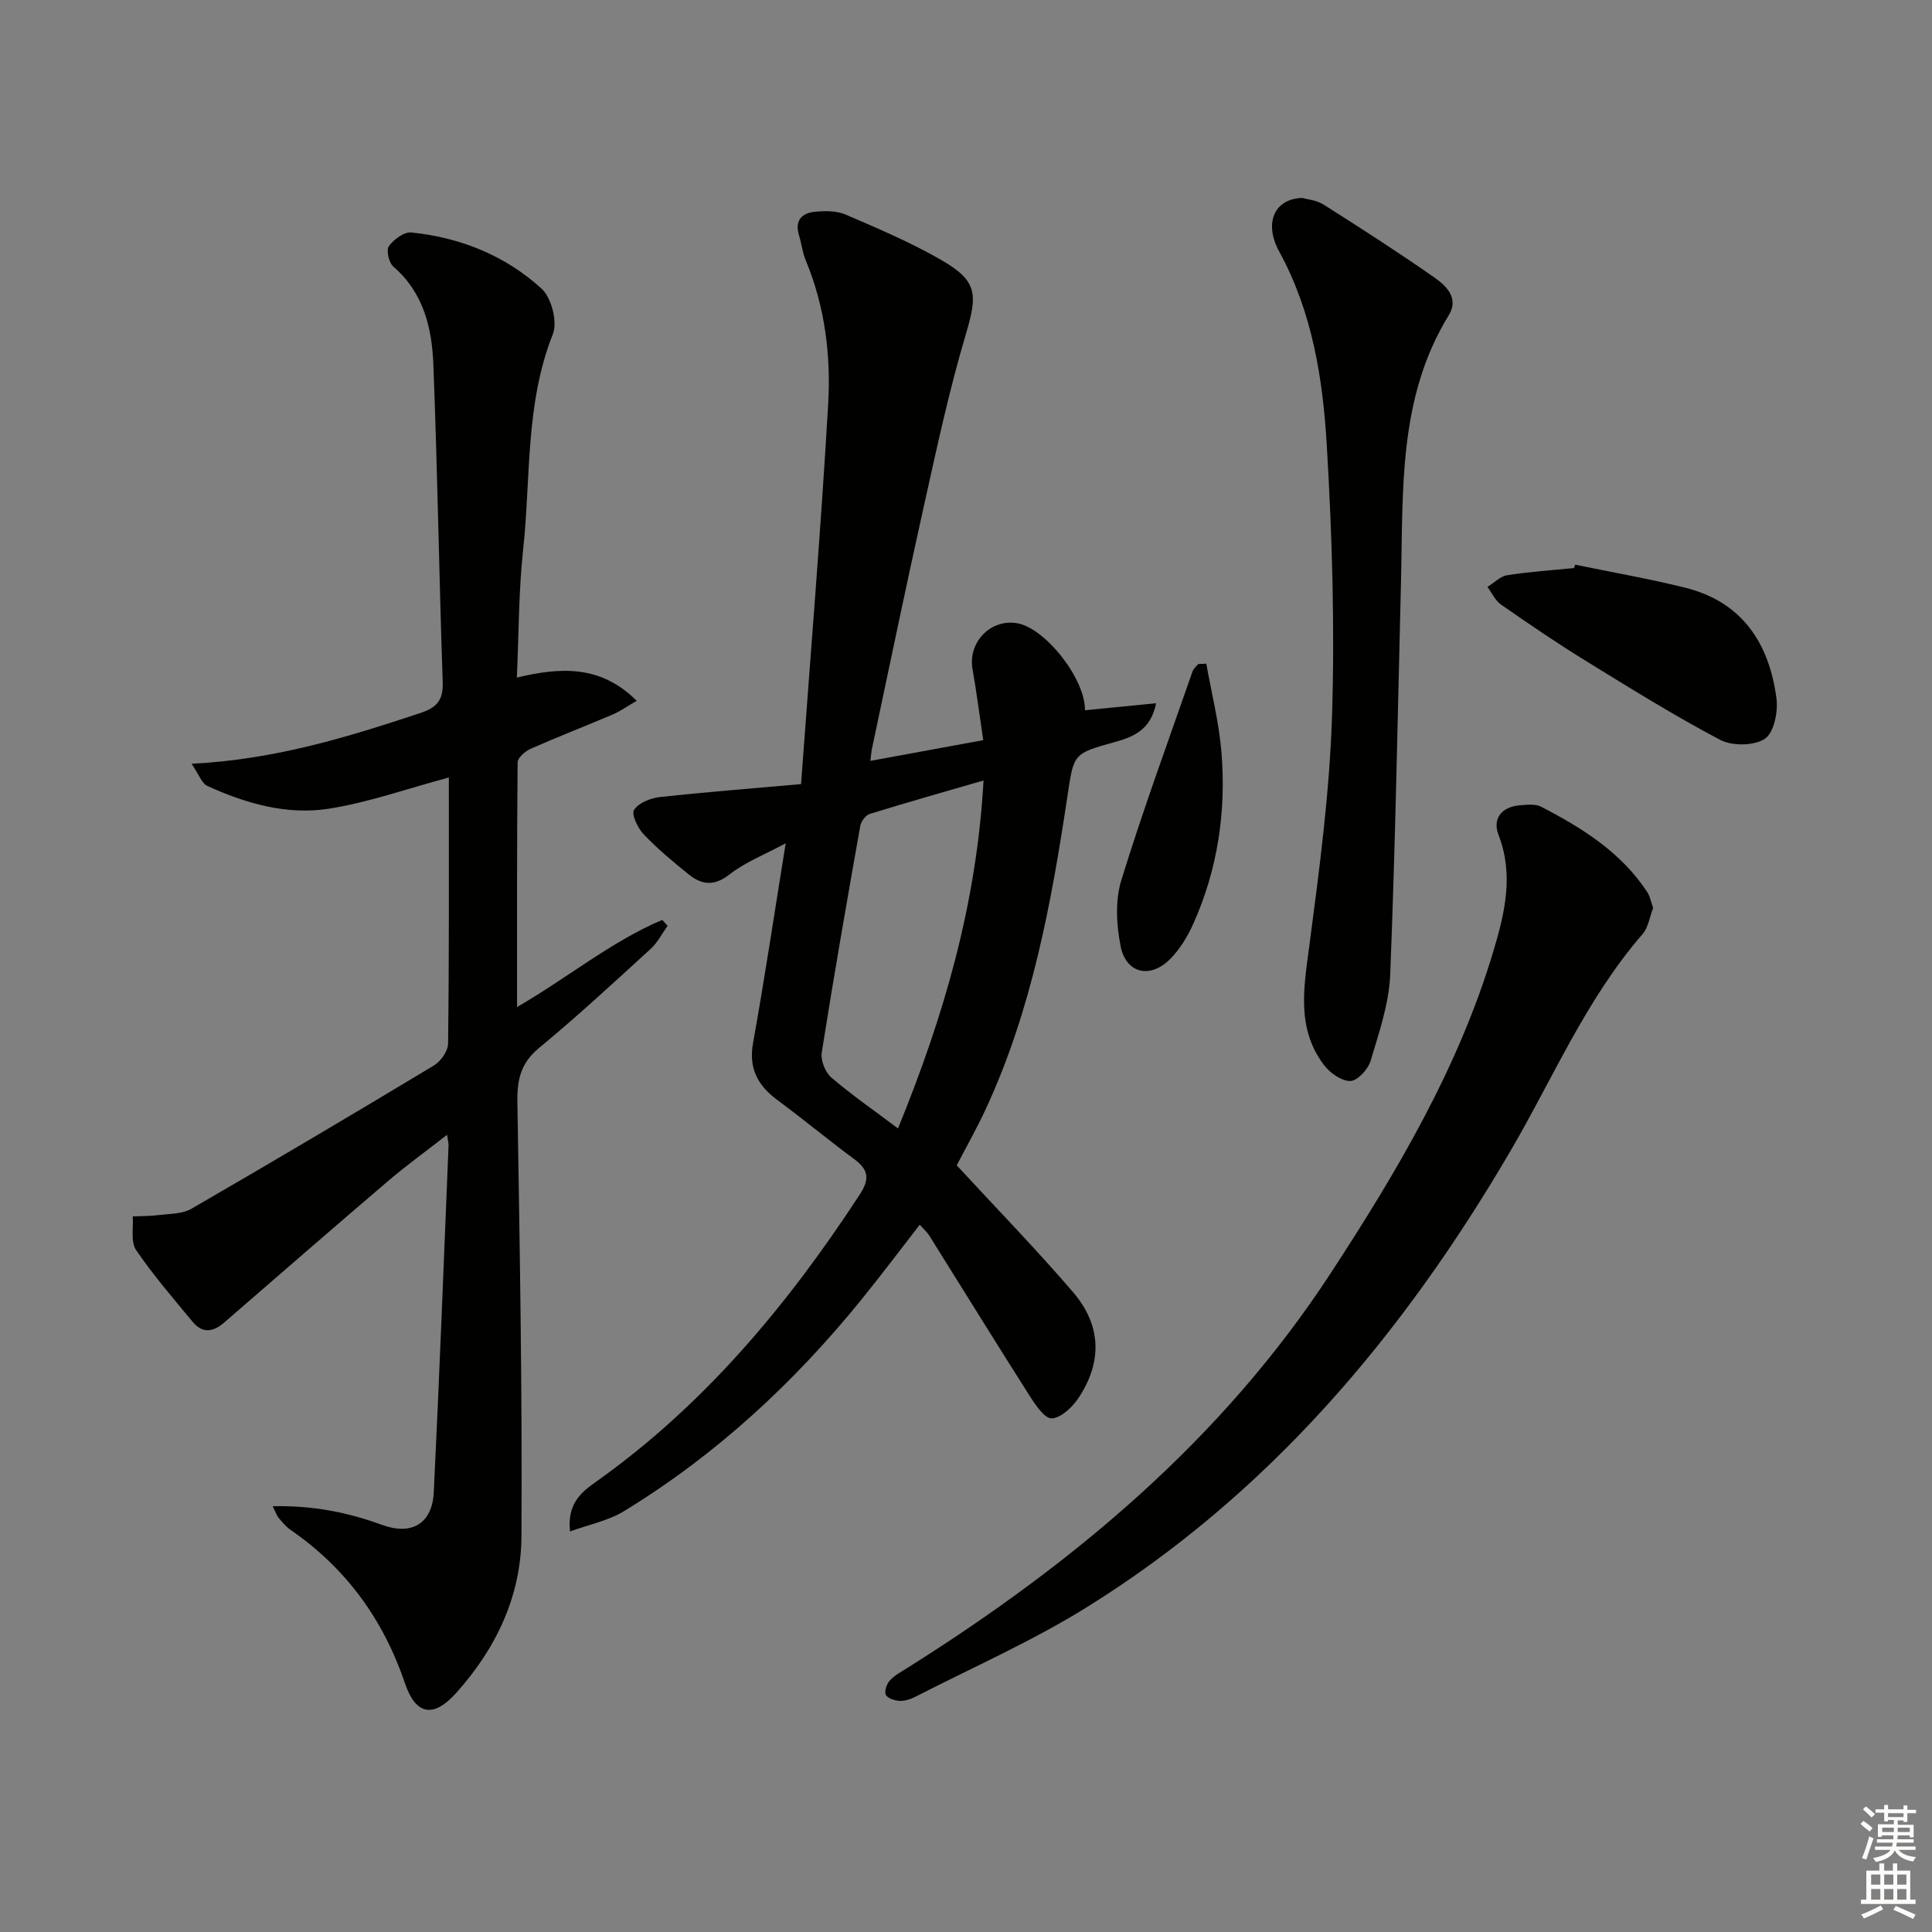 <svg enable-background="new 0 0 400 400" viewBox="0 0 400 400" xmlns="http://www.w3.org/2000/svg"><rect x="0" y="0" width="400" height="400" fill="#808080" stroke="none"/><g fill="#010100"><path d="m165.85 162.34c1.97-26.94 4.11-52.75 5.61-78.6.59-10.12-.65-20.24-4.63-29.81-.69-1.67-.89-3.54-1.42-5.28-.91-3.03.63-4.56 3.32-4.81 2.1-.2 4.49-.22 6.36.59 6.7 2.88 13.46 5.76 19.76 9.38 7.59 4.37 7.57 7.12 5.1 15.45-3.49 11.73-6.05 23.74-8.71 35.69-3.72 16.67-7.17 33.41-10.72 50.11-.13.6-.16 1.23-.31 2.47 7.95-1.46 15.49-2.84 23.36-4.29-.79-5.28-1.39-10.02-2.22-14.72-.98-5.55 3.77-10.47 9.29-9.48 5.79 1.04 14.07 11.48 13.99 18.01 4.72-.46 9.41-.92 14.73-1.45-1.1 5.52-4.68 6.96-8.55 8.03-8.77 2.42-8.49 2.44-9.85 11.49-3.32 22.03-7.35 43.91-16.8 64.35-1.94 4.2-4.23 8.23-6.08 11.8 8.19 8.88 16.41 17.32 24.07 26.24 5.92 6.9 6.1 14.5 1.11 21.97-1.26 1.88-3.55 4.06-5.49 4.18-1.43.09-3.37-2.74-4.55-4.6-7.03-11.04-13.89-22.18-20.84-33.27-.43-.69-1.08-1.24-1.96-2.22-4.08 5.25-7.93 10.38-11.96 15.36-14.04 17.34-30.23 32.33-49.32 43.97-3.18 1.94-7.09 2.7-11.13 4.17-.6-5.75 2.35-8.13 5.26-10.19 22.51-15.95 39.77-36.66 54.73-59.56 2.12-3.24 1.82-5.15-1.16-7.35-5.35-3.95-10.48-8.22-15.83-12.17-4.1-3.03-6.06-6.55-5.09-11.91 2.38-13.22 4.36-26.52 6.75-41.3-4.33 2.34-8.37 3.9-11.63 6.45-3.19 2.5-5.76 2.17-8.47-.02-3.23-2.61-6.45-5.28-9.3-8.28-1.23-1.29-2.59-4.14-1.99-5.07.93-1.45 3.41-2.43 5.34-2.65 9.55-1.04 19.14-1.78 29.23-2.68zm37.78-.75c-8.35 2.42-15.97 4.58-23.54 6.92-.86.27-1.82 1.54-1.98 2.48-2.77 15.63-5.51 31.26-7.98 46.94-.25 1.61.73 4.07 1.98 5.15 4.23 3.63 8.85 6.82 13.81 10.55 9.5-23.26 16.29-46.45 17.71-72.04z"/><path d="m92.93 160.97c-8.6 2.3-16.63 5.18-24.9 6.47-8.65 1.35-17.13-1.08-25.08-4.71-1.2-.55-1.79-2.43-3.28-4.6 17.36-.88 32.39-5.55 47.37-10.51 3.32-1.1 4.75-2.6 4.62-6.33-.75-21.95-1.08-43.92-1.94-65.86-.3-7.53-2.02-14.84-8.28-20.23-.93-.8-1.52-3.41-.93-4.23 1-1.39 3.15-2.99 4.64-2.84 10.17 1.04 19.49 4.78 27 11.66 2.04 1.87 3.31 6.87 2.31 9.39-5.75 14.48-4.54 29.78-6.16 44.72-.93 8.54-.87 17.18-1.29 26.38 9.07-2.16 17.32-2.64 24.81 4.81-2.01 1.17-3.42 2.19-4.99 2.85-5.64 2.4-11.36 4.61-16.97 7.09-1.13.5-2.68 1.84-2.69 2.81-.16 16.59-.12 33.19-.12 50.66 10.59-6.14 19.51-13.57 30.05-18.04.37.41.75.81 1.12 1.22-1.15 1.6-2.07 3.46-3.49 4.76-7.62 6.96-15.2 13.98-23.15 20.55-3.8 3.14-4.54 6.61-4.46 11.24.49 29.97 1.02 59.94.84 89.9-.07 12.34-5.29 23.26-13.59 32.46-4.66 5.16-8.3 4.47-10.51-2.04-4.47-13.21-12.2-23.88-23.71-31.81-.94-.65-1.7-1.59-2.45-2.47-.38-.45-.57-1.07-1.25-2.42 8.28-.19 15.56 1.27 22.68 3.87 6.07 2.22 10.37-.24 10.68-6.78 1.17-23.92 2.07-47.86 3.06-71.79.02-.47-.13-.95-.31-2.2-4.29 3.35-8.37 6.29-12.19 9.55-11.38 9.71-22.67 19.54-33.98 29.34-2.24 1.94-4.48 2.29-6.5-.16-4.02-4.88-8.19-9.68-11.73-14.9-1.14-1.69-.5-4.59-.68-6.93 1.82-.09 3.66-.06 5.46-.29 2.24-.28 4.79-.21 6.64-1.27 16.84-9.74 33.58-19.65 50.25-29.69 1.41-.85 2.92-2.96 2.94-4.5.23-18.3.16-36.62.16-55.13z"/><path d="m342.27 187.96c-.71 1.82-.99 4.05-2.21 5.45-11.7 13.48-18.54 29.88-27.43 45.05-22.25 38-50.02 70.97-87.8 94.41-11.24 6.97-23.47 12.35-35.28 18.41-1 .51-2.21.92-3.29.87-1.02-.05-2.49-.52-2.86-1.26-.35-.7.18-2.25.83-2.96.97-1.07 2.35-1.8 3.61-2.59 34.42-21.64 65.17-47.31 87.62-81.67 13.72-21 26.54-42.6 33.78-66.91 2.32-7.8 4.2-15.66 1.02-23.88-1.3-3.35.58-5.84 4.4-6.15 1.47-.12 3.21-.33 4.42.3 8.46 4.37 16.48 9.38 21.89 17.55.63.92.83 2.11 1.3 3.38z"/><path d="m269.6 40.98c.99.29 2.95.44 4.42 1.37 7.71 4.88 15.39 9.83 22.88 15.05 2.51 1.75 5.24 4.3 3.04 7.88-10.52 17.13-9.41 36.29-9.88 55.19-.67 27.1-1.16 54.21-2.23 81.3-.24 6.01-2.32 12.02-4.06 17.87-.52 1.75-2.73 4.14-4.2 4.17-1.84.03-4.24-1.69-5.48-3.34-5.71-7.58-4.15-16.03-3-24.71 2.08-15.79 4.19-31.66 4.69-47.55.59-18.57.02-37.22-1.07-55.78-.81-13.9-2.96-27.72-9.85-40.33-3.22-5.86-1.1-10.93 4.74-11.12z"/><path d="m326.12 116.91c7.59 1.57 15.23 2.89 22.75 4.76 11.85 2.94 17.44 11.54 18.93 22.96.36 2.75-.53 7.09-2.41 8.33-2.24 1.47-6.76 1.53-9.25.22-9.54-5.03-18.72-10.75-27.91-16.41-5.94-3.66-11.72-7.6-17.45-11.59-1.2-.84-1.89-2.41-2.82-3.65 1.36-.85 2.63-2.21 4.09-2.44 4.58-.72 9.22-1.02 13.84-1.48.07-.24.15-.47.23-.7z"/><path d="m249.75 137.4c1.08 6.12 2.64 12.19 3.14 18.36 1 12.26-.78 24.23-5.84 35.52-1.2 2.67-2.83 5.36-4.9 7.39-4.1 4.01-9.01 2.84-10.13-2.73-.88-4.4-1.16-9.47.13-13.67 4.48-14.56 9.75-28.88 14.76-43.28.2-.56.76-1 1.15-1.5.57-.03 1.13-.06 1.69-.09z"/></g><path d="m385.2 377.6.6-.6c.6.4 1.3.9 1.9 1.5l-.6.7c-.8-.6-1.4-1.1-1.9-1.6zm.3 7.1c.6-1.4 1.1-2.9 1.5-4.5.3.1.6.3.9.4-.5 1.4-1 2.9-1.5 4.4zm.2-10.1.6-.6c.7.5 1.3 1.1 1.9 1.6l-.7.7c-.6-.6-1.2-1.2-1.8-1.7zm8.4-.8h.8v.9h1.8v.7h-1.8v1.8h-.8v-.3h-1.2v.9h3.3v2.6h-.8v-.4h-2.5c0 .3 0 .6-.1.8h3.4v.7h-3.5c0 .3-.1.6-.1.8h4v.7h-3.5c.7.9 1.9 1.3 3.6 1.5-.2.2-.4.5-.6.9-1.9-.3-3.2-1.1-3.8-2.3-.5 1.1-1.8 2-3.9 2.4-.2-.3-.4-.5-.6-.8 1.9-.4 3.1-.9 3.6-1.7h-3.2v-.7h3.5c.1-.2.1-.5.2-.8h-3.3v-.7h3.4c0-.2 0-.5 0-.8h-2.4v.3h-.8v-2.6h3.3v-.9h-1.2v.3h-.8v-1.8h-1.8v-.7h1.8v-.9h.8v.9h3.2zm-4.4 5.5h2.4c0-.3 0-.6 0-.9h-2.4zm1.2-3.1h3.2v-.8h-3.2zm4.4 2.2h-2.4v.9h2.5v-.9z" fill="#fcfbfa"/><path d="m389.2 385.8h.9v1.5h1.8v-1.5h.9v1.5h2.7v6h1.1v.9h-11.3v-.9h1.1v-6h2.7v-1.5zm.2 8.7.5.8c-1.2.6-2.5 1.3-4 1.9-.2-.3-.3-.6-.6-.8 1.6-.6 3-1.3 4.1-1.9zm-2-4.3h1.9v-2.1h-1.9zm0 3.1h1.9v-2.2h-1.9zm2.7-3.1h1.9v-2.1h-1.9zm0 3.1h1.9v-2.2h-1.9zm2.4 1.3c1.4.6 2.7 1.2 4.1 1.8l-.5.9c-1.5-.7-2.8-1.4-4.1-1.9zm2.2-6.5h-1.9v2.1h1.9zm-1.9 5.2h1.9v-2.2h-1.9z" fill="#fcfbfa"/></svg>